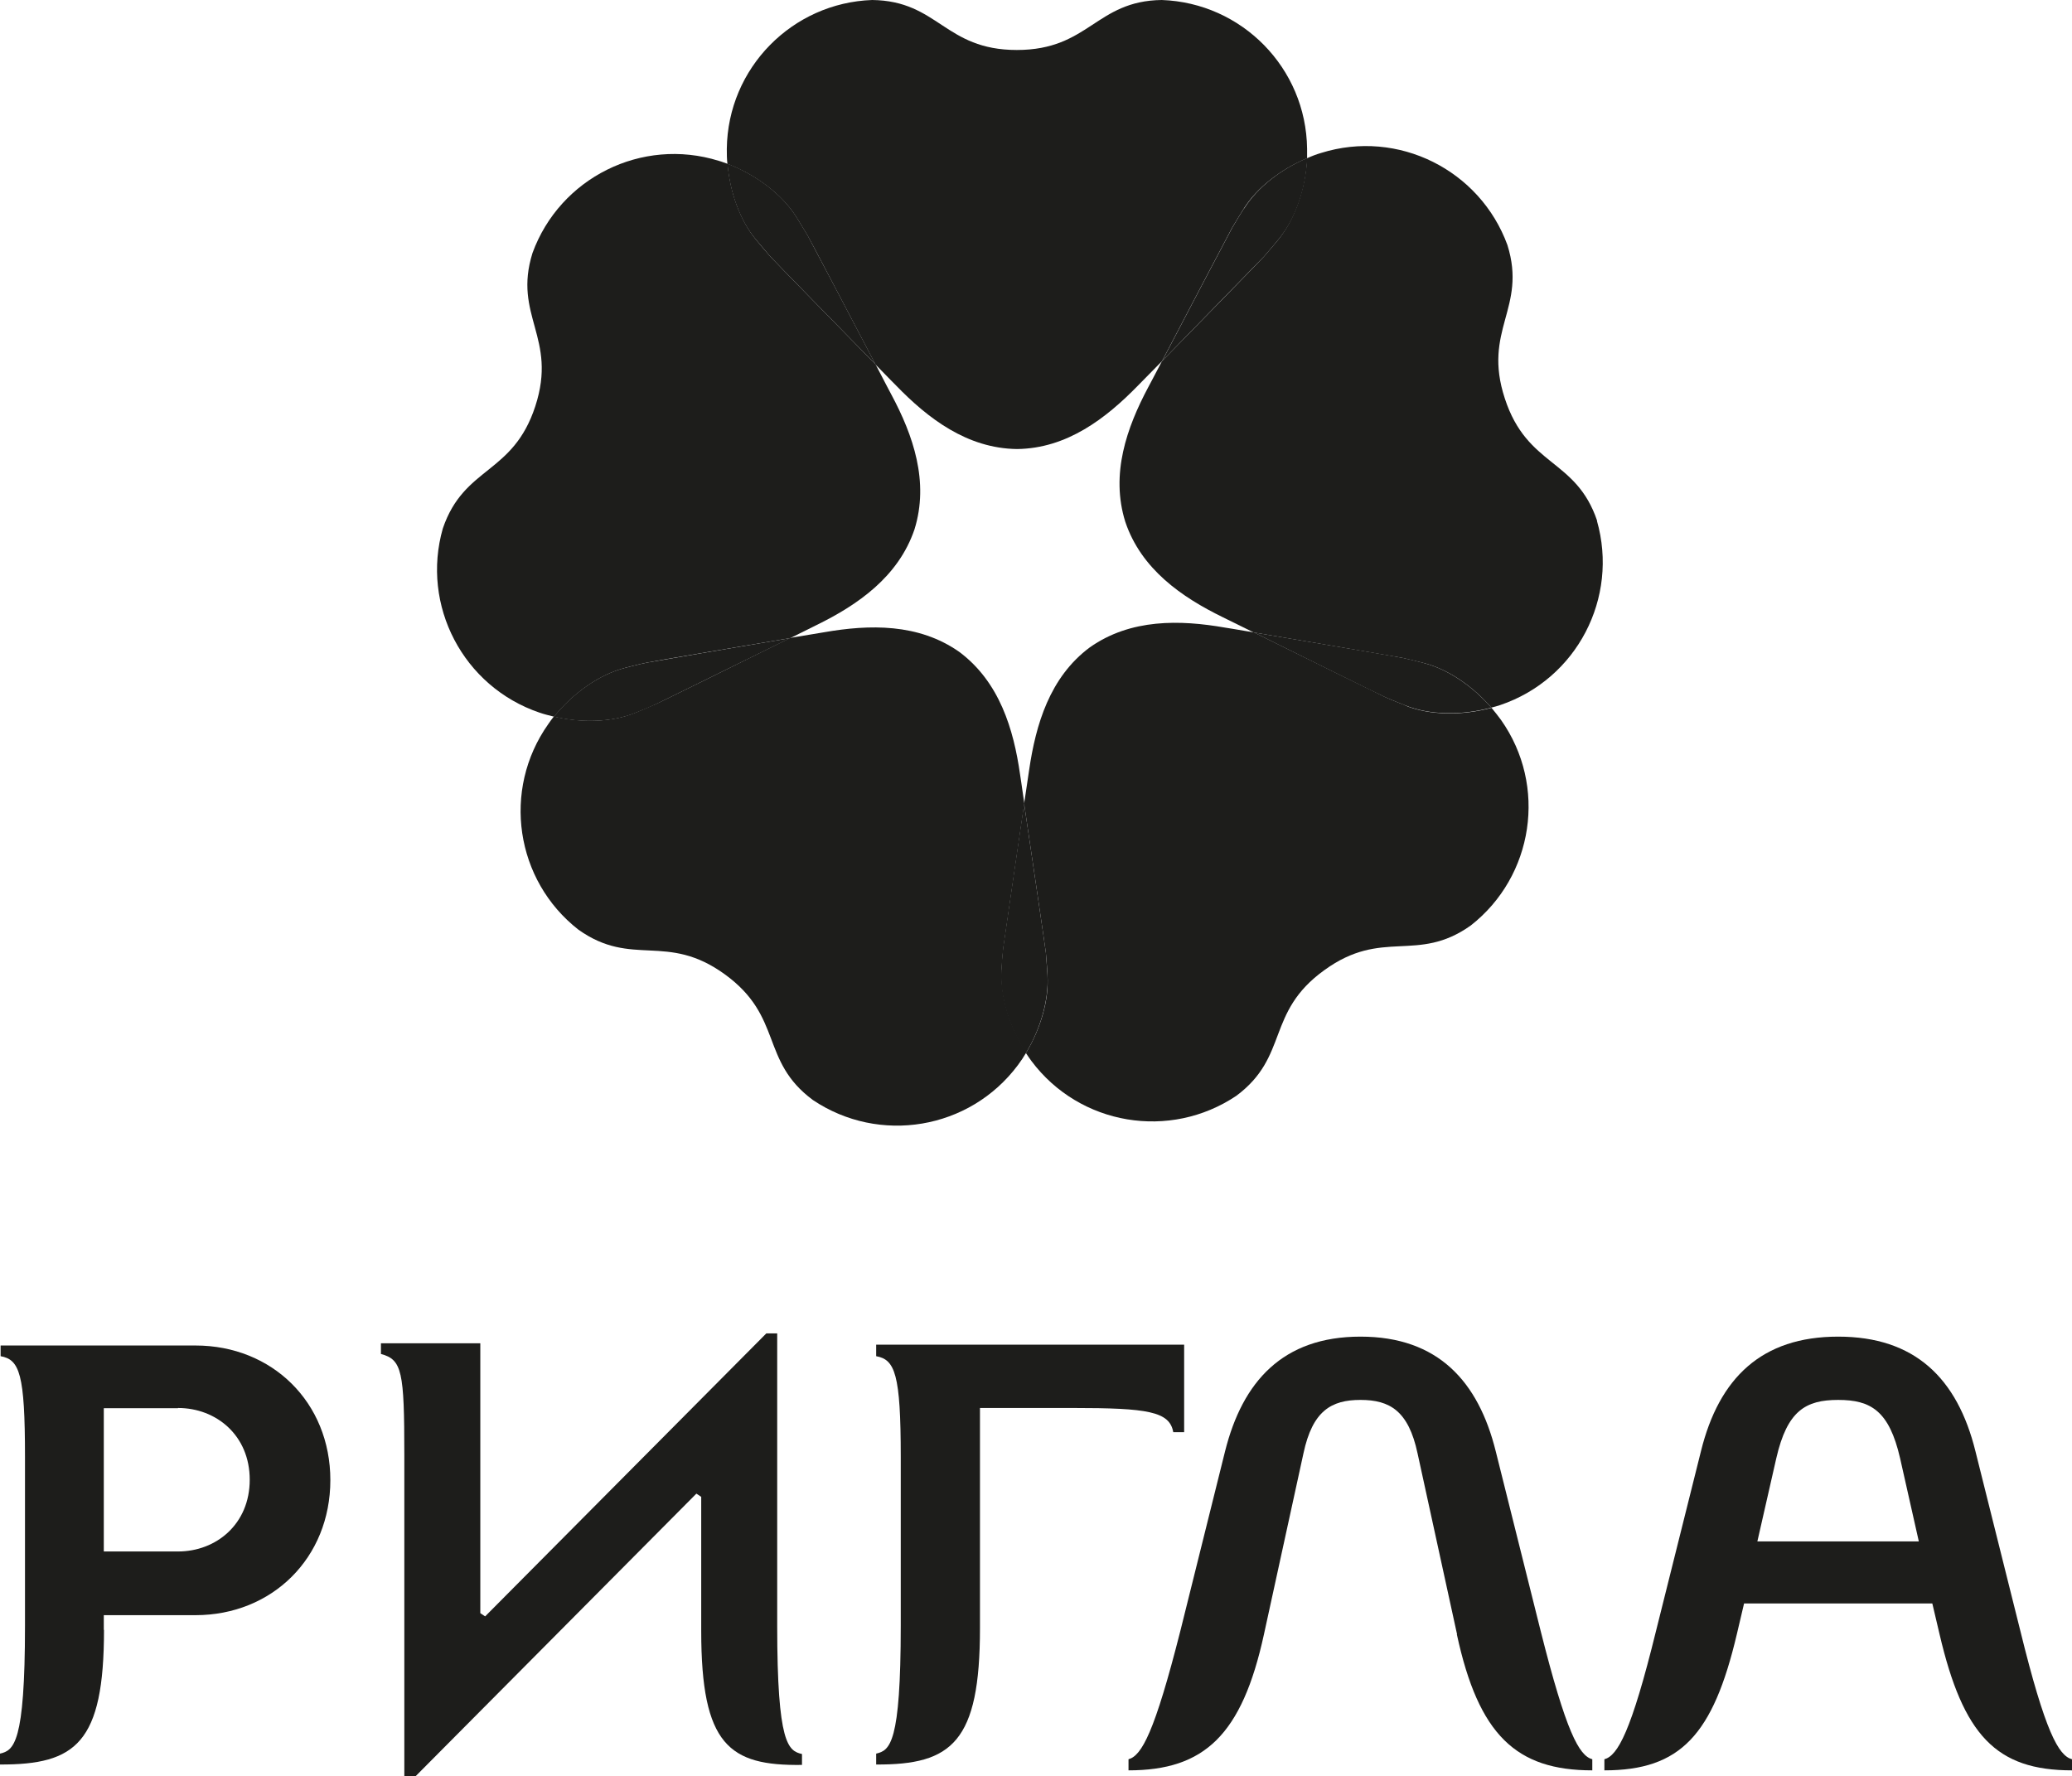 <?xml version="1.0" encoding="UTF-8"?>
<svg xmlns="http://www.w3.org/2000/svg" id="a" viewBox="0 0 102.8 88.14">
  <path d="M72.29,81.09l-1.96-8.98c-.45-2.11-1.38-2.65-2.83-2.65s-2.38.54-2.83,2.65l-1.96,8.98c-1.09,5-2.96,6.75-6.72,6.75v-.55c.66-.18,1.3-1.36,2.57-6.36l2.22-8.92c.87-3.47,2.87-5.69,6.72-5.69s5.85,2.23,6.71,5.69l2.23,8.92c1.26,5,1.9,6.18,2.56,6.36v.55c-3.77,0-5.64-1.75-6.72-6.75Z" style="fill:#1d1d1b;"></path>
  <path d="M8.83,69.87h-3.68v7.11h3.68c1.9,0,3.56-1.36,3.56-3.56s-1.66-3.56-3.56-3.56ZM5.16,80.86c0,5.63-1.4,6.7-5.16,6.69v-.54c.68-.16,1.24-.48,1.24-6.36v-8.36c0-4.13-.27-4.83-1.21-5v-.53h9.67c3.8,0,6.69,2.82,6.69,6.68s-2.89,6.7-6.69,6.7h-4.55v.74Z" style="fill:#1d1d1b;"></path>
  <path d="M96.23,81.09l-.36-1.53h-9.34l-.36,1.53c-1.18,5-2.8,6.75-6.57,6.75v-.55c.66-.18,1.33-1.36,2.56-6.36l2.23-8.92c.9-3.65,3.02-5.69,6.81-5.69s5.91,2.05,6.81,5.69l2.23,8.92c1.23,5,1.89,6.18,2.56,6.36v.55c-3.77,0-5.4-1.75-6.57-6.75ZM94.27,72.35c-.54-2.35-1.45-2.89-3.07-2.89s-2.53.54-3.07,2.89l-.94,4.13h8.01l-.93-4.13Z" style="fill:#1d1d1b;"></path>
  <path d="M20.06,72.18c0-4.13-.11-4.72-1.16-5v-.53h4.93v13.39l.24.16,13.95-14.04h.54v14.51c0,5.88.55,6.2,1.23,6.36v.54c-3.61.05-5-.98-5-6.65v-6.65l-.24-.16-13.95,14.04h-.54v-15.96Z" style="fill:#1d1d1b;"></path>
  <path d="M43.46,66.72h15.29v4.34h-.54c-.18-1.03-1.27-1.2-5-1.2h-4.59v10.93c0,5.64-1.39,6.78-5.15,6.76v-.54c.68-.16,1.22-.48,1.22-6.36v-8.36c0-4.13-.29-4.83-1.22-5v-.57Z" style="fill:#1d1d1b;"></path>
  <path d="M39.49,10.74c.11.18.36.57.58.95.13.22,2.2,4.17,3.37,6.4.61.63,1.02,1.04,1.02,1.04,1.58,1.63,3.52,3.12,6,3.15,2.48-.03,4.41-1.52,6-3.15,0,0,.49-.5,1.19-1.21,1.14-2.18,3.35-6.39,3.48-6.62.22-.38.47-.77.58-.95.64-1.02,1.81-1.94,3.14-2.5,0-.16,0-.31,0-.47-.05-4.01-3.24-7.24-7.21-7.38-3.28.04-3.6,2.48-7.19,2.48S46.56.04,43.27,0c-3.96.14-7.16,3.37-7.21,7.38,0,.25,0,.5.03.75,1.43.55,2.71,1.52,3.4,2.61Z" style="fill:#1d1d1b;"></path>
  <path d="M31,33.14c.2-.05.65-.17,1.08-.26.26-.06,4.64-.8,7.13-1.22.78-.39,1.31-.65,1.31-.65,2.04-1,4.05-2.39,4.85-4.74.74-2.37-.07-4.68-1.14-6.68,0,0-.33-.62-.79-1.51-1.73-1.76-5.04-5.15-5.22-5.35-.29-.33-.59-.69-.72-.85-.77-.93-1.28-2.32-1.4-3.75-.15-.05-.29-.11-.44-.15-3.83-1.19-7.88.85-9.24,4.57-.98,3.13,1.25,4.19.14,7.6-1.11,3.41-3.53,2.96-4.59,6.07-1.09,3.81,1,7.85,4.8,9.14.23.08.48.14.72.2.96-1.19,2.27-2.1,3.52-2.42Z" style="fill:#1d1d1b;"></path>
  <path d="M69.73,35c-.19-.08-.63-.24-1.02-.42-.24-.11-4.23-2.08-6.49-3.2-.86-.15-1.44-.24-1.44-.24-2.23-.39-4.68-.45-6.71.98-1.99,1.48-2.68,3.83-3.01,6.08,0,0-.1.69-.25,1.68.36,2.44,1.05,7.13,1.08,7.4.04.44.07.9.08,1.11.08,1.21-.33,2.63-1.07,3.86.09.13.17.26.27.39,2.4,3.21,6.88,3.94,10.17,1.73,2.63-1.96,1.45-4.13,4.36-6.23,2.9-2.11,4.6-.32,7.27-2.22,3.12-2.44,3.81-6.93,1.5-10.2-.15-.21-.31-.4-.47-.6-1.48.4-3.08.37-4.27-.11Z" style="fill:#1d1d1b;"></path>
  <path d="M79.24,25.84c-1.05-3.11-3.47-2.66-4.58-6.07-1.12-3.41,1.11-4.47.13-7.61-1.36-3.72-5.42-5.77-9.25-4.57-.24.07-.47.16-.69.26-.08,1.53-.61,3.04-1.43,4.04-.13.16-.43.52-.72.85-.18.2-3.29,3.38-5.05,5.18-.4.77-.68,1.29-.68,1.29-1.07,2.01-1.88,4.31-1.14,6.68.79,2.35,2.8,3.74,4.85,4.74,0,0,.63.31,1.52.75,2.42.41,7.11,1.21,7.37,1.26.42.09.87.21,1.08.26,1.17.3,2.4,1.12,3.34,2.21.15-.04.31-.08.45-.13,3.8-1.29,5.88-5.32,4.79-9.14Z" style="fill:#1d1d1b;"></path>
  <path d="M38.22,12.73c.18.2,3.49,3.59,5.22,5.35-1.17-2.23-3.24-6.17-3.37-6.4-.22-.38-.47-.77-.58-.95-.69-1.09-1.97-2.06-3.4-2.61.12,1.43.63,2.83,1.4,3.75.14.16.43.52.72.85Z" style="fill:#1d1d1b;"></path>
  <path d="M31.48,35.39c.19-.08.63-.25,1.02-.43.25-.11,4.5-2.22,6.71-3.3-2.48.42-6.88,1.17-7.13,1.22-.43.09-.88.21-1.08.26-1.25.32-2.56,1.23-3.52,2.42,1.4.33,2.88.27,4-.17Z" style="fill:#1d1d1b;"></path>
  <path d="M51.97,48.38c-.02-.21-.04-.67-.08-1.11-.03-.27-.72-4.96-1.08-7.4-.36,2.49-1.01,6.9-1.04,7.16-.05.44-.08.9-.09,1.11-.08,1.28.38,2.82,1.22,4.11.74-1.23,1.14-2.66,1.07-3.86Z" style="fill:#1d1d1b;"></path>
  <path d="M61.72,10.34c-.11.17-.36.57-.58.95-.13.23-2.34,4.44-3.48,6.62,1.76-1.8,4.87-4.99,5.05-5.18.29-.33.59-.69.72-.85.83-.99,1.36-2.5,1.43-4.04-1.33.56-2.49,1.48-3.13,2.5Z" style="fill:#1d1d1b;"></path>
  <path d="M70.66,32.9c-.2-.05-.65-.17-1.08-.26-.27-.06-4.95-.85-7.37-1.26,2.26,1.12,6.25,3.1,6.49,3.2.4.18.83.34,1.02.42,1.19.48,2.8.51,4.27.11-.94-1.08-2.17-1.91-3.34-2.21Z" style="fill:#1d1d1b;"></path>
  <path d="M49.69,48.14c.01-.21.04-.67.09-1.11.03-.26.68-4.67,1.04-7.16-.12-.86-.21-1.44-.21-1.44-.32-2.25-1.02-4.59-3.01-6.08-2.03-1.43-4.47-1.37-6.71-.98,0,0-.68.11-1.68.28-2.21,1.09-6.46,3.2-6.71,3.3-.4.18-.83.35-1.02.43-1.13.45-2.6.5-4,.17-.1.12-.19.25-.28.38-2.31,3.27-1.63,7.76,1.5,10.2,2.68,1.9,4.37.11,7.27,2.22,2.9,2.11,1.73,4.28,4.36,6.23,3.29,2.21,7.77,1.48,10.17-1.73.15-.2.29-.41.42-.63-.84-1.28-1.3-2.82-1.22-4.11Z" style="fill:#1d1d1b;"></path>
</svg>

